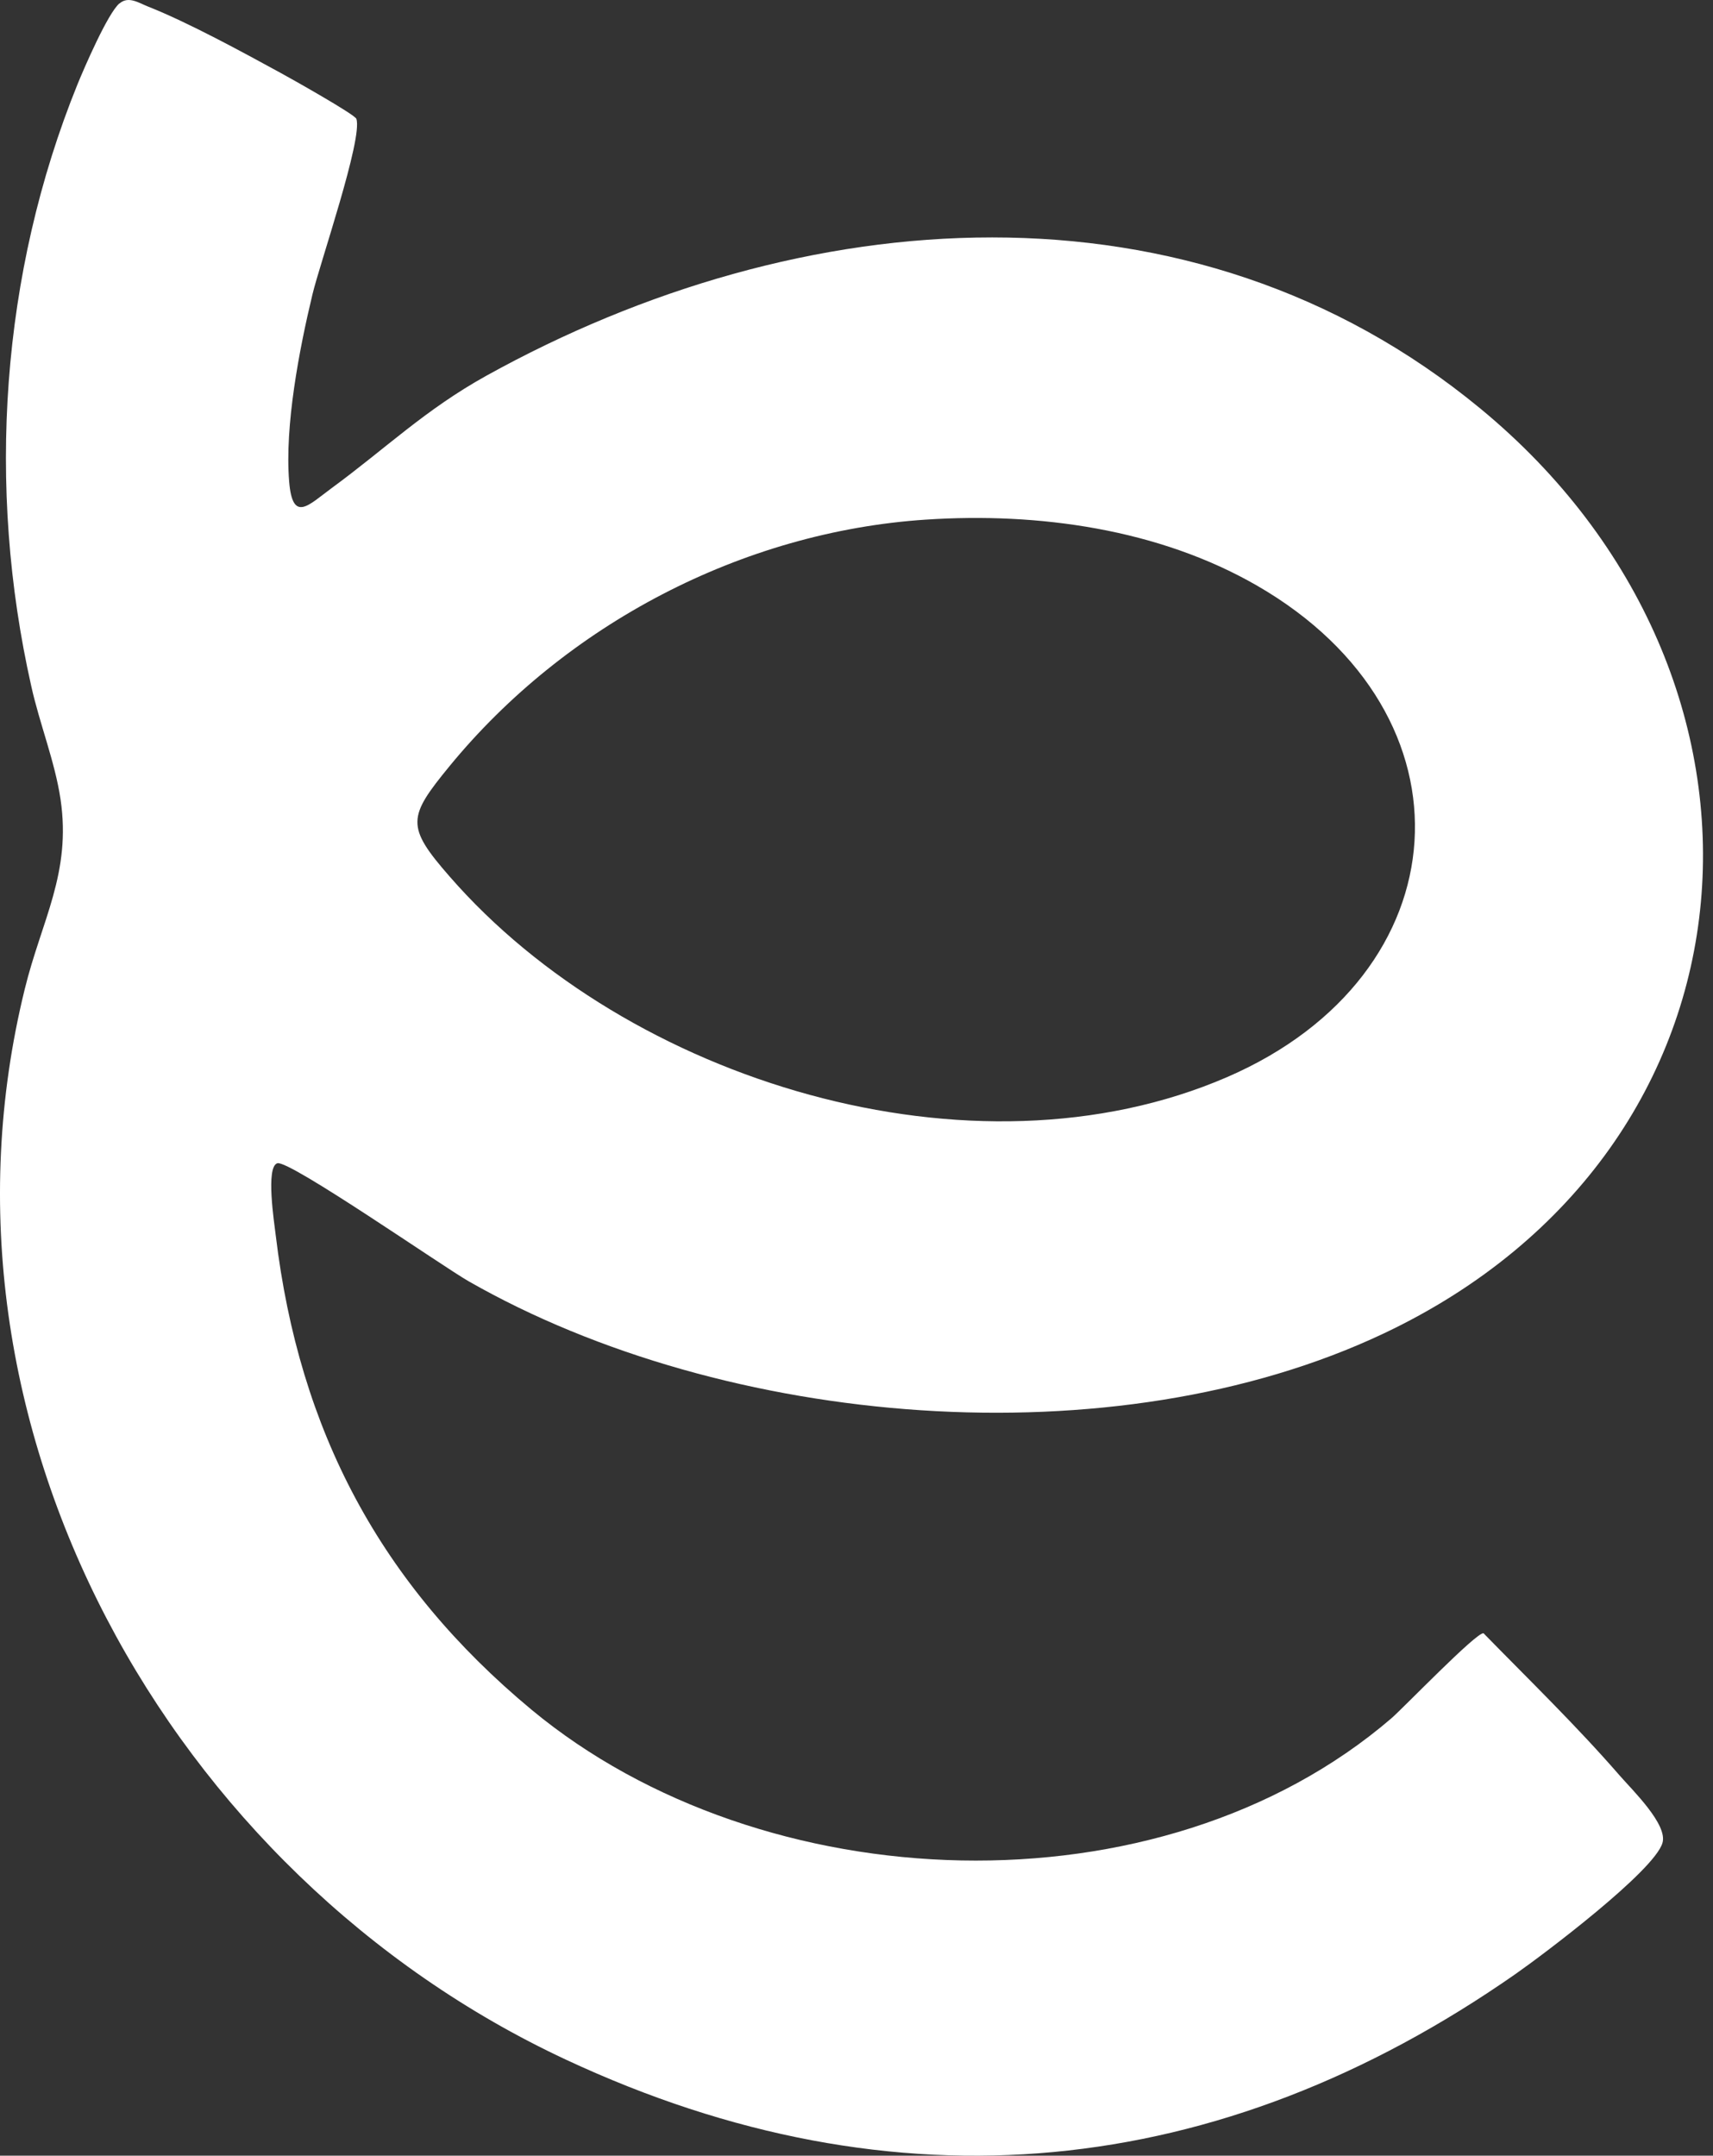 <svg xmlns="http://www.w3.org/2000/svg" fill="none" viewBox="0 0 58 73" height="73" width="58">
<rect x="0" y="0" width="58" height="73" fill="#333333" stroke="none"/>
<path fill="white" d="M4.044 0.12C4.35 -0.149 4.705 0.102 5.017 0.224C6.363 0.756 8.217 1.766 9.514 2.476C9.851 2.659 12.017 3.877 12.066 4.024C12.292 4.685 10.824 8.938 10.579 9.972C10.132 11.832 9.637 14.414 9.79 16.305C9.906 17.724 10.444 17.106 11.227 16.531C13.063 15.185 14.391 13.876 16.465 12.725C27.076 6.839 40.317 5.749 50.12 13.833C61.153 22.926 60.094 38.89 46.852 45.156C37.711 49.482 24.555 48.356 15.866 43.388C14.997 42.892 9.796 39.276 9.392 39.392C8.988 39.508 9.288 41.423 9.337 41.84C10.132 48.467 12.886 53.649 17.995 57.896C25.809 64.382 39.265 64.927 47.109 58.19C47.526 57.829 49.992 55.265 50.23 55.308C51.772 56.886 53.382 58.447 54.832 60.117C55.279 60.631 56.478 61.788 56.288 62.412C56.001 63.366 52.292 66.163 51.313 66.848C41.296 73.842 30.325 74.962 19.164 69.749C5.751 63.489 -2.791 48.252 0.837 33.499C1.406 31.168 2.422 29.571 2.049 27.062C1.859 25.789 1.339 24.504 1.058 23.232C-0.46 16.488 0.024 9.274 2.624 2.855C2.857 2.286 3.646 0.457 4.044 0.114V0.12ZM31.353 17.596C25.13 18.006 19.158 21.145 15.223 25.942C13.81 27.668 13.73 27.974 15.223 29.681C21.25 36.608 32.926 40.206 41.553 36.473C49.533 33.016 50.145 24.204 42.557 19.829C39.234 17.914 35.159 17.345 31.359 17.596H31.353Z"></path>
</svg>

